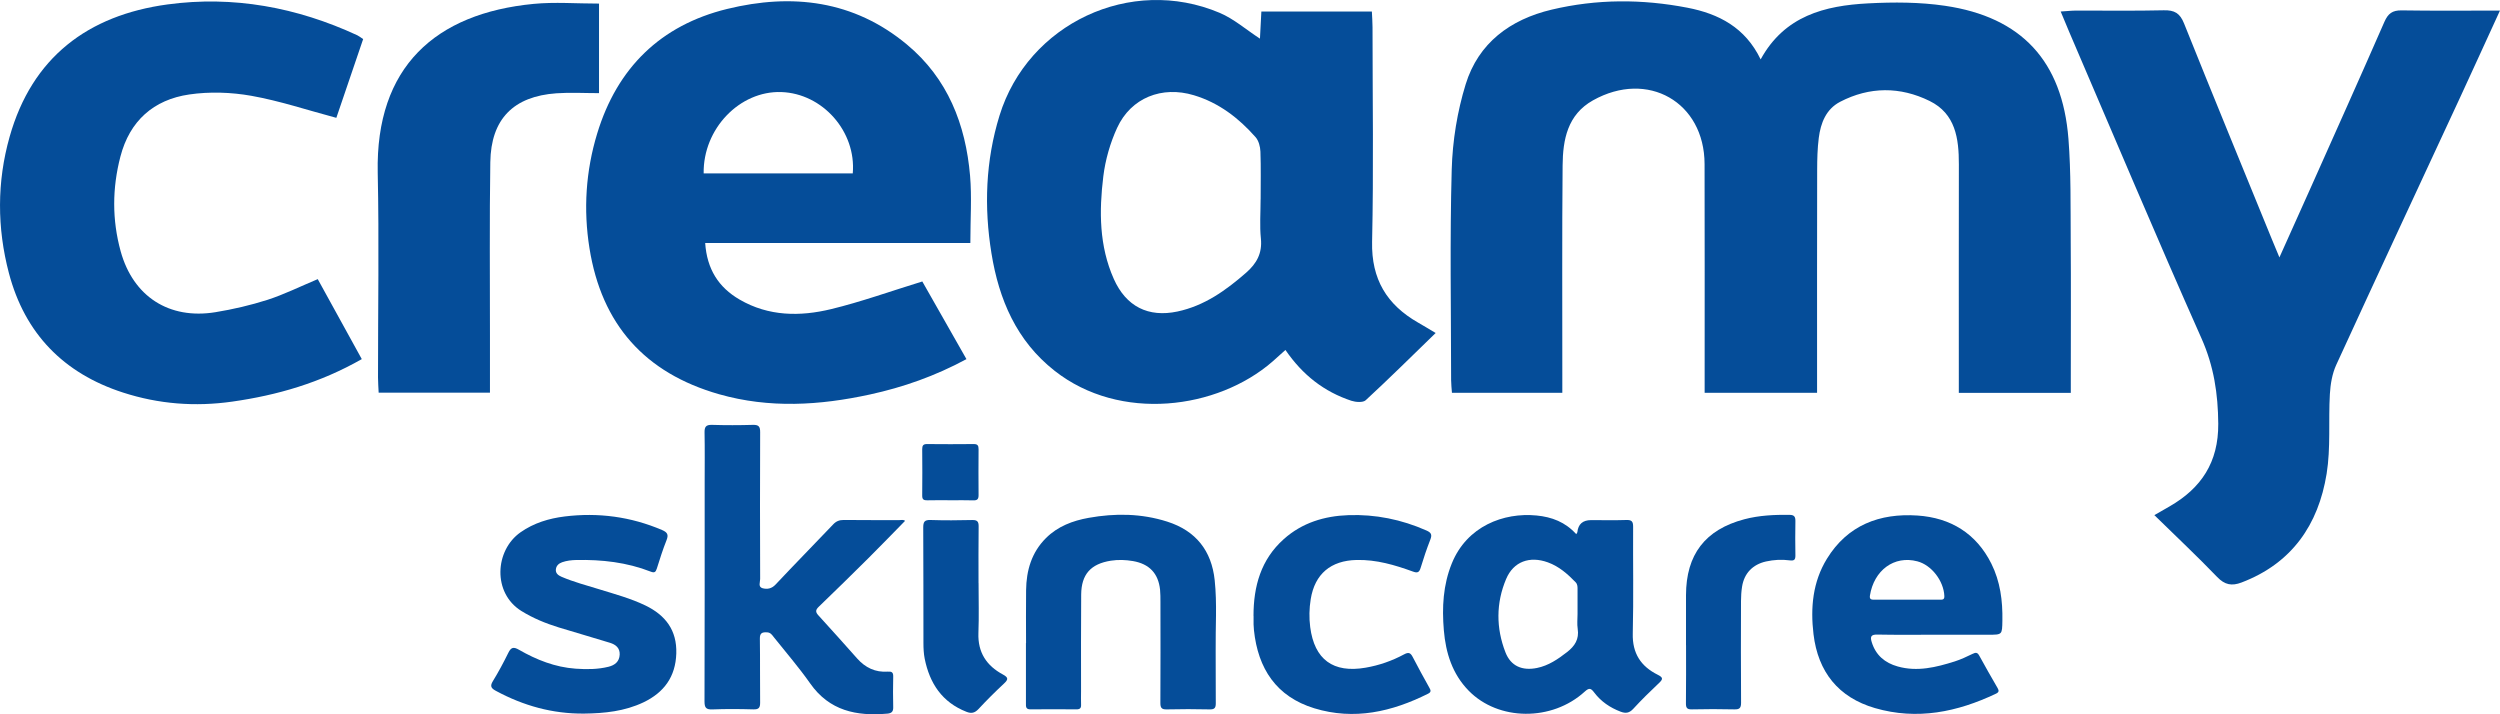 <svg width="112" height="32" viewBox="0 0 112 32" fill="none" xmlns="http://www.w3.org/2000/svg">
<g clip-path="url(#clip0_2666_13060)">
<path d="M92.772 17.601H87.755V16.859C87.755 13.692 87.751 10.527 87.757 7.36C87.759 6.206 87.608 5.094 86.446 4.523C85.128 3.875 83.759 3.875 82.439 4.56C81.806 4.889 81.566 5.511 81.481 6.179C81.421 6.651 81.41 7.131 81.409 7.606C81.402 10.664 81.405 13.721 81.405 16.779V17.596H76.368V16.847C76.368 13.681 76.373 10.516 76.365 7.349C76.358 4.573 73.817 3.122 71.365 4.496C70.222 5.136 70.015 6.258 70.005 7.412C69.976 10.556 69.994 13.7 69.992 16.846C69.992 17.08 69.992 17.314 69.992 17.597H65.047C65.034 17.402 65.01 17.213 65.01 17.025C65.008 13.881 64.95 10.734 65.037 7.593C65.073 6.311 65.285 4.997 65.663 3.773C66.232 1.929 67.656 0.872 69.514 0.432C71.53 -0.047 73.566 -0.048 75.598 0.346C76.999 0.618 78.185 1.227 78.877 2.661C79.95 0.703 81.757 0.252 83.692 0.151C84.836 0.091 86.005 0.092 87.135 0.259C90.566 0.762 92.391 2.735 92.666 6.214C92.784 7.724 92.757 9.247 92.768 10.764C92.783 12.803 92.772 14.841 92.772 16.88V17.604V17.601Z" fill="#054D99"></path>
<path d="M56.477 8.935C56.477 8.221 56.493 7.505 56.467 6.79C56.459 6.57 56.389 6.304 56.25 6.145C55.493 5.288 54.608 4.605 53.488 4.267C52.058 3.835 50.668 4.377 50.047 5.728C49.736 6.405 49.52 7.159 49.429 7.897C49.238 9.454 49.24 11.019 49.898 12.496C50.449 13.733 51.444 14.232 52.749 13.956C53.958 13.699 54.919 13.01 55.827 12.217C56.298 11.804 56.554 11.347 56.488 10.691C56.429 10.112 56.475 9.522 56.475 8.937M56.446 1.73C56.465 1.36 56.486 0.961 56.509 0.518H61.46C61.47 0.754 61.489 0.982 61.489 1.21C61.491 4.417 61.54 7.626 61.47 10.833C61.434 12.506 62.128 13.649 63.528 14.451C63.75 14.577 63.968 14.711 64.318 14.918C63.24 15.964 62.229 16.966 61.183 17.931C61.062 18.043 60.736 18.018 60.54 17.954C59.327 17.551 58.361 16.808 57.588 15.678C57.374 15.87 57.191 16.036 57.005 16.2C54.543 18.34 50.183 18.922 47.245 16.61C45.538 15.269 44.752 13.415 44.418 11.353C44.081 9.278 44.152 7.209 44.778 5.178C46.049 1.058 50.652 -1.111 54.64 0.575C55.279 0.845 55.825 1.328 56.444 1.73" fill="#054D99"></path>
<path d="M38.204 7.767C38.365 5.892 36.853 4.187 35.003 4.124C33.139 4.061 31.493 5.768 31.524 7.767H38.203H38.204ZM43.473 10.885H31.592C31.671 12.054 32.187 12.87 33.133 13.42C34.434 14.177 35.843 14.186 37.237 13.848C38.575 13.524 39.879 13.053 41.319 12.61C41.919 13.666 42.597 14.855 43.297 16.089C41.887 16.849 40.465 17.348 38.973 17.673C36.717 18.164 34.47 18.303 32.217 17.662C28.885 16.711 26.953 14.529 26.409 11.125C26.13 9.385 26.243 7.659 26.755 5.978C27.648 3.047 29.587 1.133 32.575 0.401C35.483 -0.31 38.248 0.013 40.631 1.995C42.457 3.514 43.261 5.569 43.459 7.872C43.541 8.836 43.472 9.81 43.472 10.885" fill="#054D99"></path>
<path d="M102.118 11.532C102.621 10.415 103.073 9.413 103.52 8.409C104.624 5.936 105.734 3.464 106.82 0.981C106.984 0.608 107.178 0.459 107.592 0.465C109.021 0.488 110.451 0.474 111.998 0.474C111.371 1.84 110.794 3.11 110.208 4.376C108.357 8.367 106.494 12.353 104.661 16.352C104.48 16.75 104.404 17.217 104.378 17.659C104.31 18.847 104.421 20.059 104.233 21.224C103.864 23.505 102.679 25.237 100.42 26.096C99.982 26.263 99.669 26.203 99.329 25.849C98.442 24.928 97.511 24.052 96.515 23.078C96.799 22.915 96.995 22.804 97.19 22.691C98.622 21.869 99.389 20.706 99.378 18.986C99.368 17.644 99.182 16.407 98.626 15.158C96.6 10.604 94.668 6.008 92.7 1.429C92.582 1.154 92.47 0.878 92.319 0.516C92.608 0.498 92.814 0.474 93.019 0.474C94.324 0.47 95.629 0.493 96.932 0.461C97.415 0.448 97.661 0.588 97.846 1.052C99.144 4.29 100.473 7.517 101.791 10.746C101.88 10.965 101.972 11.183 102.117 11.53" fill="#054D99"></path>
<path d="M16.212 16.086C14.337 17.154 12.415 17.707 10.4 17.993C8.737 18.229 7.107 18.103 5.514 17.587C2.847 16.726 1.113 14.941 0.4 12.239C-0.135 10.21 -0.14 8.147 0.431 6.128C1.434 2.575 3.933 0.684 7.502 0.199C10.455 -0.202 13.303 0.328 16.008 1.581C16.084 1.617 16.151 1.673 16.269 1.751C15.865 2.936 15.463 4.116 15.068 5.279C13.765 4.932 12.53 4.518 11.261 4.292C10.356 4.132 9.387 4.099 8.48 4.232C6.881 4.465 5.81 5.415 5.394 7.016C5.026 8.43 5.018 9.848 5.405 11.256C5.964 13.283 7.575 14.325 9.653 13.986C10.439 13.857 11.225 13.675 11.982 13.433C12.719 13.195 13.423 12.846 14.235 12.505C14.873 13.664 15.525 14.846 16.207 16.086" fill="#054D99"></path>
<path d="M26.836 0.159V4.173C26.178 4.173 25.553 4.136 24.933 4.179C23 4.315 21.994 5.335 21.966 7.267C21.927 9.847 21.951 12.428 21.95 15.01C21.95 15.852 21.95 16.694 21.95 17.591H16.964C16.955 17.368 16.935 17.139 16.935 16.911C16.933 13.852 16.987 10.794 16.922 7.737C16.822 2.996 19.511 0.597 23.909 0.174C24.852 0.083 25.814 0.161 26.84 0.161" fill="#054D99"></path>
<path d="M40.546 23.336C39.998 23.893 39.46 24.453 38.909 25.001C38.173 25.733 37.431 26.46 36.682 27.181C36.535 27.323 36.524 27.416 36.665 27.569C37.251 28.208 37.827 28.856 38.404 29.504C38.768 29.913 39.217 30.128 39.768 30.089C39.947 30.076 40.021 30.117 40.016 30.309C40.005 30.768 40.005 31.229 40.016 31.69C40.021 31.887 39.934 31.955 39.755 31.971C38.376 32.094 37.157 31.846 36.295 30.616C35.791 29.898 35.214 29.233 34.668 28.546C34.59 28.447 34.525 28.339 34.37 28.329C34.152 28.316 34.037 28.352 34.042 28.615C34.057 29.567 34.042 30.519 34.054 31.471C34.057 31.709 33.992 31.787 33.747 31.78C33.136 31.762 32.524 31.758 31.914 31.782C31.619 31.793 31.562 31.693 31.562 31.42C31.572 28.158 31.569 24.894 31.569 21.632C31.569 20.883 31.579 20.135 31.564 19.385C31.559 19.13 31.618 19.026 31.898 19.034C32.509 19.053 33.12 19.052 33.731 19.034C33.987 19.028 34.057 19.108 34.055 19.361C34.045 21.553 34.047 23.746 34.055 25.94C34.055 26.08 33.95 26.295 34.167 26.354C34.371 26.407 34.571 26.375 34.746 26.187C35.596 25.282 36.467 24.396 37.323 23.496C37.46 23.35 37.6 23.294 37.799 23.295C38.624 23.305 39.451 23.298 40.277 23.302C40.368 23.302 40.467 23.268 40.55 23.336" fill="#054D99"></path>
<path d="M70.674 27.503C70.674 27.14 70.674 26.776 70.674 26.414C70.674 26.298 70.681 26.183 70.587 26.084C70.227 25.712 69.841 25.373 69.345 25.194C68.532 24.899 67.806 25.153 67.474 25.94C67.02 27.015 67.021 28.136 67.443 29.222C67.684 29.844 68.196 30.058 68.856 29.925C69.375 29.82 69.796 29.53 70.206 29.212C70.551 28.944 70.752 28.635 70.681 28.174C70.647 27.954 70.674 27.727 70.674 27.502M70.615 23.933C70.647 23.876 70.665 23.86 70.666 23.84C70.703 23.481 70.908 23.301 71.281 23.301C71.806 23.301 72.332 23.314 72.858 23.296C73.099 23.288 73.166 23.36 73.164 23.601C73.154 25.195 73.187 26.789 73.148 28.383C73.125 29.27 73.512 29.854 74.268 30.23C74.506 30.35 74.514 30.421 74.324 30.599C73.926 30.973 73.537 31.357 73.167 31.758C72.99 31.949 72.828 31.968 72.603 31.883C72.13 31.703 71.725 31.428 71.422 31.027C71.276 30.833 71.2 30.799 70.995 30.985C69.529 32.325 67.128 32.306 65.796 30.942C65.065 30.195 64.769 29.251 64.684 28.236C64.598 27.214 64.648 26.209 65.042 25.239C65.718 23.575 67.36 22.95 68.838 23.094C69.52 23.16 70.128 23.388 70.616 23.931" fill="#054D99"></path>
<path d="M85.428 26.866C85.92 26.866 86.413 26.866 86.906 26.866C87.014 26.866 87.115 26.874 87.107 26.703C87.079 26.029 86.538 25.316 85.899 25.148C84.852 24.871 83.951 25.557 83.773 26.68C83.744 26.863 83.851 26.868 83.98 26.866C84.462 26.864 84.945 26.866 85.428 26.866ZM86.74 28.436C85.862 28.436 84.982 28.447 84.104 28.429C83.809 28.423 83.781 28.533 83.854 28.769C84.034 29.355 84.445 29.698 85.018 29.858C85.896 30.105 86.739 29.895 87.572 29.632C87.846 29.544 88.11 29.42 88.369 29.294C88.51 29.224 88.59 29.221 88.672 29.375C88.938 29.863 89.215 30.345 89.493 30.826C89.561 30.943 89.554 31.012 89.423 31.075C87.687 31.901 85.883 32.272 83.997 31.722C82.36 31.245 81.447 30.102 81.245 28.411C81.104 27.227 81.209 26.069 81.846 25.033C82.771 23.526 84.21 22.982 85.907 23.096C87.386 23.197 88.535 23.895 89.212 25.25C89.612 26.051 89.723 26.918 89.707 27.805C89.695 28.436 89.705 28.436 89.087 28.436H86.74Z" fill="#054D99"></path>
<path d="M26.162 31.969C24.757 31.981 23.451 31.617 22.221 30.953C22.013 30.841 21.937 30.75 22.079 30.518C22.331 30.107 22.559 29.682 22.771 29.25C22.893 29 23.003 28.966 23.251 29.11C24.037 29.561 24.87 29.892 25.791 29.957C26.285 29.991 26.776 29.991 27.261 29.871C27.546 29.8 27.747 29.642 27.762 29.325C27.775 29.026 27.579 28.875 27.329 28.798C26.562 28.56 25.789 28.342 25.023 28.106C24.439 27.925 23.877 27.695 23.353 27.369C22.06 26.562 22.165 24.656 23.321 23.846C23.917 23.428 24.592 23.226 25.295 23.138C26.801 22.953 28.259 23.146 29.663 23.746C29.903 23.85 29.958 23.955 29.861 24.2C29.695 24.617 29.559 25.046 29.425 25.474C29.374 25.631 29.321 25.675 29.154 25.61C28.081 25.19 26.959 25.065 25.817 25.088C25.601 25.093 25.389 25.117 25.185 25.188C25.034 25.241 24.921 25.342 24.903 25.507C24.883 25.688 25.015 25.778 25.156 25.84C25.707 26.076 26.287 26.227 26.859 26.404C27.554 26.619 28.256 26.808 28.916 27.126C29.817 27.564 30.331 28.237 30.298 29.276C30.266 30.319 29.747 31.025 28.827 31.465C27.984 31.866 27.081 31.958 26.164 31.969" fill="#054D99"></path>
<path d="M45.967 28.815C45.967 28.024 45.959 27.232 45.969 26.442C45.98 25.559 46.212 24.751 46.859 24.106C47.389 23.577 48.061 23.327 48.773 23.199C49.956 22.987 51.138 23 52.295 23.37C53.575 23.779 54.279 24.673 54.418 25.991C54.53 27.045 54.449 28.105 54.462 29.164C54.47 29.945 54.459 30.725 54.467 31.505C54.468 31.705 54.418 31.786 54.196 31.781C53.553 31.766 52.909 31.765 52.267 31.781C52.031 31.787 51.984 31.7 51.985 31.485C51.993 29.979 51.99 28.47 51.988 26.964C51.988 26.783 51.988 26.6 51.971 26.419C51.893 25.685 51.486 25.262 50.757 25.136C50.426 25.079 50.097 25.068 49.766 25.119C48.868 25.262 48.446 25.727 48.437 26.634C48.424 28.078 48.432 29.521 48.431 30.965C48.431 31.168 48.424 31.37 48.432 31.574C48.439 31.726 48.379 31.779 48.227 31.779C47.541 31.774 46.854 31.771 46.168 31.779C45.95 31.783 45.961 31.652 45.962 31.508C45.962 30.609 45.962 29.712 45.962 28.813H45.966L45.967 28.815Z" fill="#054D99"></path>
<path d="M56.157 27.589C56.157 26.267 56.488 25.067 57.515 24.151C58.336 23.418 59.336 23.116 60.407 23.079C61.619 23.035 62.789 23.273 63.904 23.766C64.12 23.861 64.165 23.955 64.079 24.173C63.916 24.59 63.772 25.017 63.642 25.447C63.58 25.651 63.494 25.677 63.303 25.607C62.486 25.311 61.663 25.066 60.775 25.087C59.622 25.112 58.903 25.71 58.72 26.844C58.653 27.259 58.644 27.676 58.697 28.092C58.885 29.55 59.728 30.164 61.18 29.912C61.788 29.807 62.363 29.606 62.904 29.315C63.107 29.205 63.194 29.246 63.293 29.44C63.527 29.897 63.778 30.345 64.026 30.794C64.088 30.906 64.144 30.995 63.982 31.076C62.358 31.889 60.666 32.277 58.883 31.732C57.18 31.211 56.357 29.955 56.177 28.232C56.169 28.146 56.162 28.062 56.16 27.977C56.157 27.849 56.16 27.72 56.16 27.592" fill="#054D99"></path>
<path d="M75.533 28.909C75.533 28.161 75.533 27.412 75.533 26.664C75.536 24.844 76.39 23.728 78.146 23.263C78.812 23.087 79.496 23.056 80.183 23.066C80.384 23.069 80.436 23.156 80.434 23.34C80.426 23.853 80.424 24.367 80.434 24.879C80.437 25.08 80.377 25.132 80.172 25.104C79.822 25.057 79.467 25.077 79.118 25.154C78.522 25.288 78.138 25.683 78.044 26.286C78.011 26.496 77.998 26.711 77.997 26.924C77.993 28.442 77.989 29.96 78 31.478C78.001 31.72 77.932 31.787 77.692 31.78C77.06 31.764 76.428 31.766 75.796 31.78C75.578 31.785 75.528 31.711 75.53 31.507C75.54 30.64 75.535 29.776 75.535 28.909" fill="#054D99"></path>
<path d="M43.84 26.121C43.84 26.87 43.862 27.618 43.833 28.366C43.802 29.227 44.198 29.823 44.924 30.214C45.194 30.36 45.17 30.445 44.971 30.631C44.578 30.997 44.199 31.375 43.835 31.766C43.669 31.942 43.517 31.976 43.3 31.89C42.204 31.462 41.648 30.613 41.426 29.508C41.381 29.28 41.37 29.041 41.37 28.806C41.365 27.085 41.373 25.363 41.361 23.642C41.36 23.386 41.41 23.286 41.69 23.296C42.311 23.317 42.934 23.312 43.556 23.297C43.784 23.292 43.846 23.368 43.843 23.588C43.831 24.432 43.838 25.277 43.838 26.121" fill="#054D99"></path>
<path d="M42.577 22.411C42.233 22.411 41.892 22.404 41.548 22.414C41.392 22.417 41.313 22.385 41.315 22.206C41.323 21.511 41.321 20.816 41.315 20.12C41.315 19.959 41.363 19.892 41.533 19.894C42.23 19.901 42.927 19.901 43.624 19.894C43.801 19.892 43.84 19.967 43.84 20.124C43.835 20.807 43.833 21.493 43.84 22.177C43.841 22.353 43.791 22.422 43.605 22.416C43.263 22.403 42.919 22.413 42.575 22.413" fill="#054D99"></path>
</g>
<defs>
<clipPath id="clip0_2666_13060">
<rect width="112" height="32" fill="white"></rect>
</clipPath>
</defs>
</svg>
